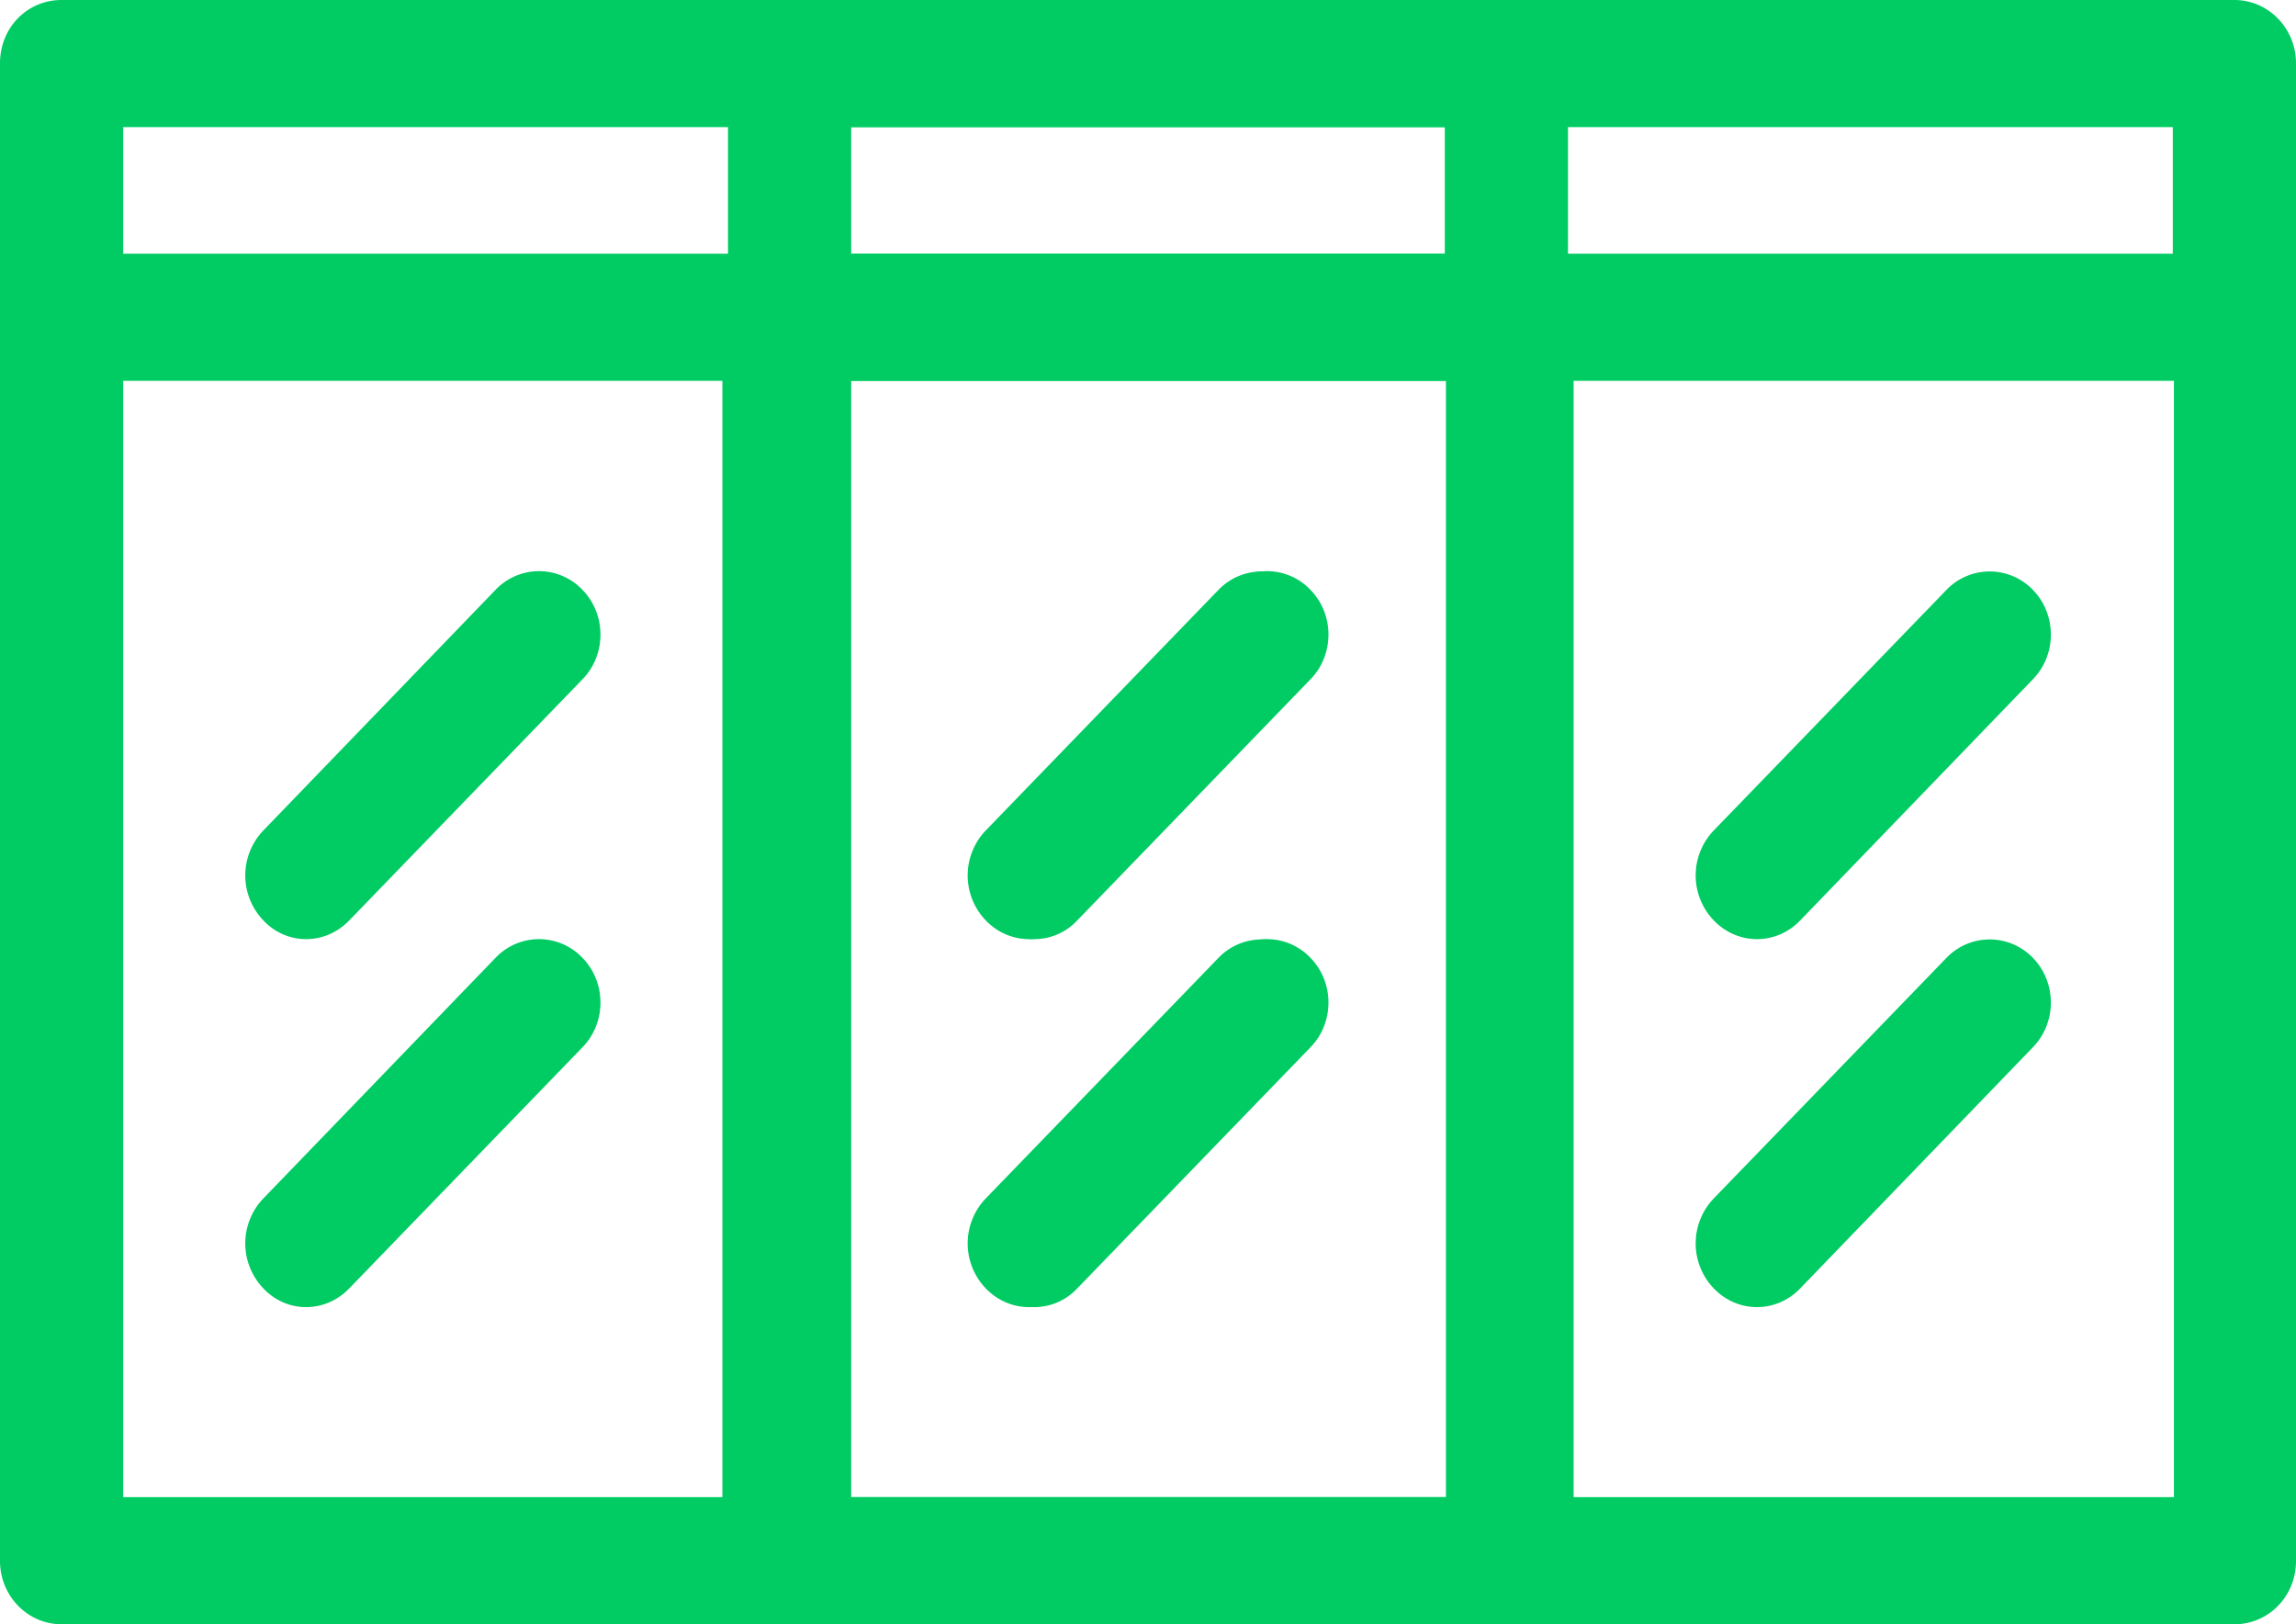<svg xmlns="http://www.w3.org/2000/svg" width="41" height="29" fill="none" viewBox="0 0 41 29">
  <path fill="#00cc63" d="M26.9 0H1.1C.48 0 0 .5 0 1.13v26.74C0 28.49.49 29 1.1 29h25.8c.61 0 1.1-.5 1.1-1.13V1.13C28 .51 27.51 0 26.9 0Zm-14 26.73H2.2V6.8H12.9v19.93Zm12.91 0H15.1V6.8h10.72v19.93Zm0-22.2H2.2V2.27H25.8v2.26ZM4.7 23a1.16 1.16 0 0 1 0-1.6l4.15-4.3a1.07 1.07 0 0 1 1.55 0c.43.44.43 1.16 0 1.6L6.24 23c-.43.45-1.12.45-1.54 0Zm0-6.57a1.16 1.16 0 0 1 0-1.6l4.15-4.3a1.07 1.07 0 0 1 1.55 0c.43.44.43 1.16 0 1.6l-4.16 4.3c-.43.45-1.12.45-1.54 0ZM17.6 23a1.16 1.16 0 0 1 0-1.6l4.16-4.3a1.07 1.07 0 0 1 1.54 0c.43.44.43 1.16 0 1.6L19.15 23c-.43.45-1.12.45-1.55 0Zm0-6.57a1.16 1.16 0 0 1 0-1.6l4.16-4.3a1.07 1.07 0 0 1 1.54 0c.43.44.43 1.16 0 1.6l-4.15 4.3c-.43.45-1.12.45-1.55 0Z"/>
  <path fill="#00cc63" d="M39.9 0H14.1c-.61 0-1.1.5-1.1 1.13v26.74c0 .62.49 1.13 1.1 1.13h25.8c.61 0 1.1-.5 1.1-1.13V1.13C41 .51 40.51 0 39.9 0Zm-14 26.73H15.2V6.8H25.9v19.93Zm12.91 0H28.1V6.8h10.72v19.93Zm0-22.2H15.2V2.27H38.8v2.26ZM17.7 23a1.16 1.16 0 0 1 0-1.6l4.15-4.3a1.07 1.07 0 0 1 1.55 0c.43.44.43 1.16 0 1.6L19.24 23c-.42.45-1.12.45-1.54 0Zm0-6.57a1.16 1.16 0 0 1 0-1.6l4.15-4.3a1.07 1.07 0 0 1 1.55 0c.43.44.43 1.16 0 1.6l-4.16 4.3c-.42.45-1.12.45-1.54 0ZM30.6 23a1.16 1.16 0 0 1 0-1.6l4.16-4.3a1.07 1.07 0 0 1 1.54 0c.43.44.43 1.16 0 1.6L32.15 23c-.43.45-1.12.45-1.55 0Zm0-6.57a1.16 1.16 0 0 1 0-1.6l4.16-4.3a1.07 1.07 0 0 1 1.54 0c.43.44.43 1.16 0 1.6l-4.15 4.3c-.43.45-1.12.45-1.55 0Z"/>
</svg>